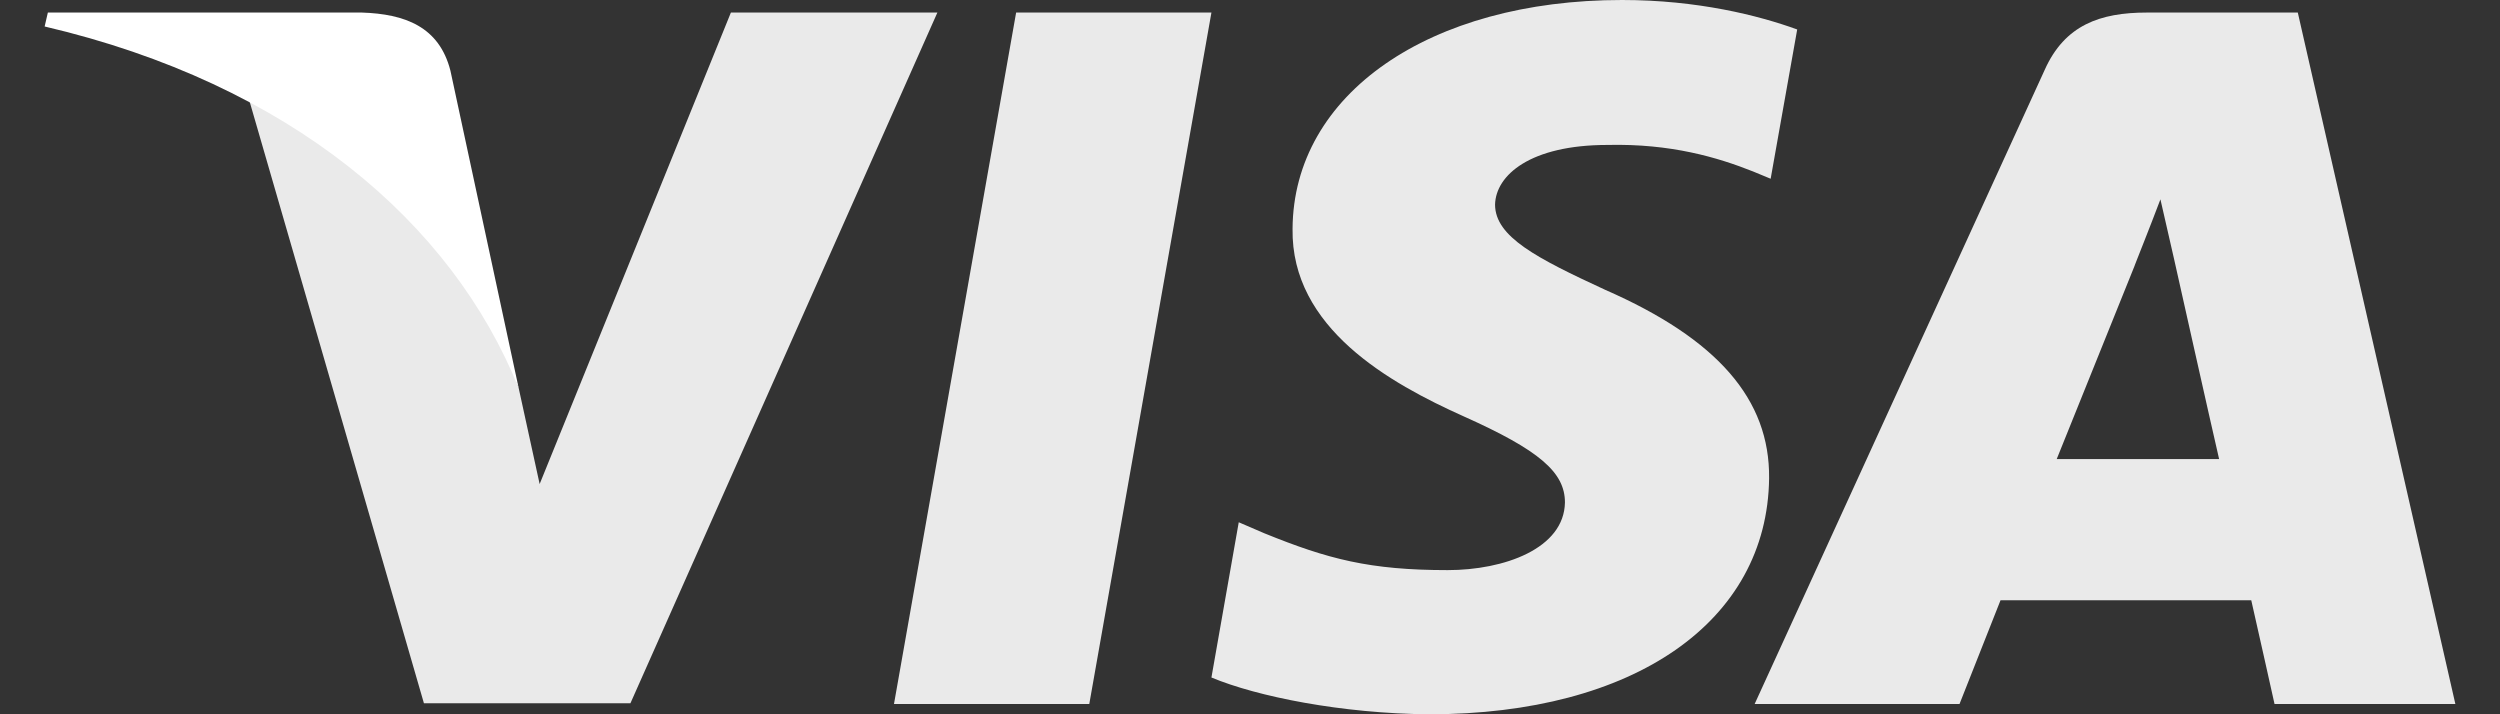 <?xml version="1.0" encoding="UTF-8"?> <svg xmlns="http://www.w3.org/2000/svg" width="42" height="12" viewBox="0 0 42 12" fill="none"><rect x="0" y="0" width="42" height="12" fill="#333333" stroke="none"/><path d="M18.3 11.827H15.019L17.071 0.211H20.352L18.3 11.827Z" fill="#EAEAEA"></path><path d="M30.193 0.495C29.546 0.26 28.52 0 27.25 0C24.011 0 21.729 1.582 21.715 3.843C21.688 5.512 23.349 6.438 24.59 6.995C25.86 7.563 26.291 7.934 26.291 8.441C26.278 9.219 25.265 9.578 24.321 9.578C23.011 9.578 22.309 9.393 21.243 8.96L20.811 8.774L20.352 11.382C21.121 11.703 22.539 11.988 24.011 12C27.453 12 29.694 10.443 29.721 8.033C29.734 6.711 28.857 5.697 26.967 4.869C25.819 4.338 25.117 3.979 25.117 3.436C25.13 2.941 25.711 2.435 27.006 2.435C28.073 2.41 28.857 2.645 29.45 2.88L29.747 3.003L30.193 0.495Z" fill="#EAEAEA"></path><path d="M34.553 7.712C34.824 7.044 35.863 4.461 35.863 4.461C35.85 4.486 36.133 3.782 36.295 3.349L36.524 4.35C36.524 4.35 37.146 7.131 37.281 7.712C36.768 7.712 35.202 7.712 34.553 7.712ZM38.603 0.211H36.066C35.283 0.211 34.688 0.42 34.351 1.174L29.478 11.827H32.92C32.92 11.827 33.487 10.393 33.609 10.084C33.986 10.084 37.335 10.084 37.821 10.084C37.915 10.492 38.212 11.827 38.212 11.827H41.25L38.603 0.211Z" fill="#EAEAEA"></path><path d="M12.279 0.211L9.066 8.132L8.715 6.525C8.121 4.672 6.258 2.658 4.179 1.656L7.122 11.815H10.591L15.748 0.211H12.279Z" fill="#EAEAEA"></path><path d="M6.082 0.211H0.804L0.75 0.445C4.868 1.409 7.594 3.732 8.715 6.525L7.567 1.187C7.378 0.445 6.798 0.235 6.082 0.211Z" fill="white"></path></svg> 